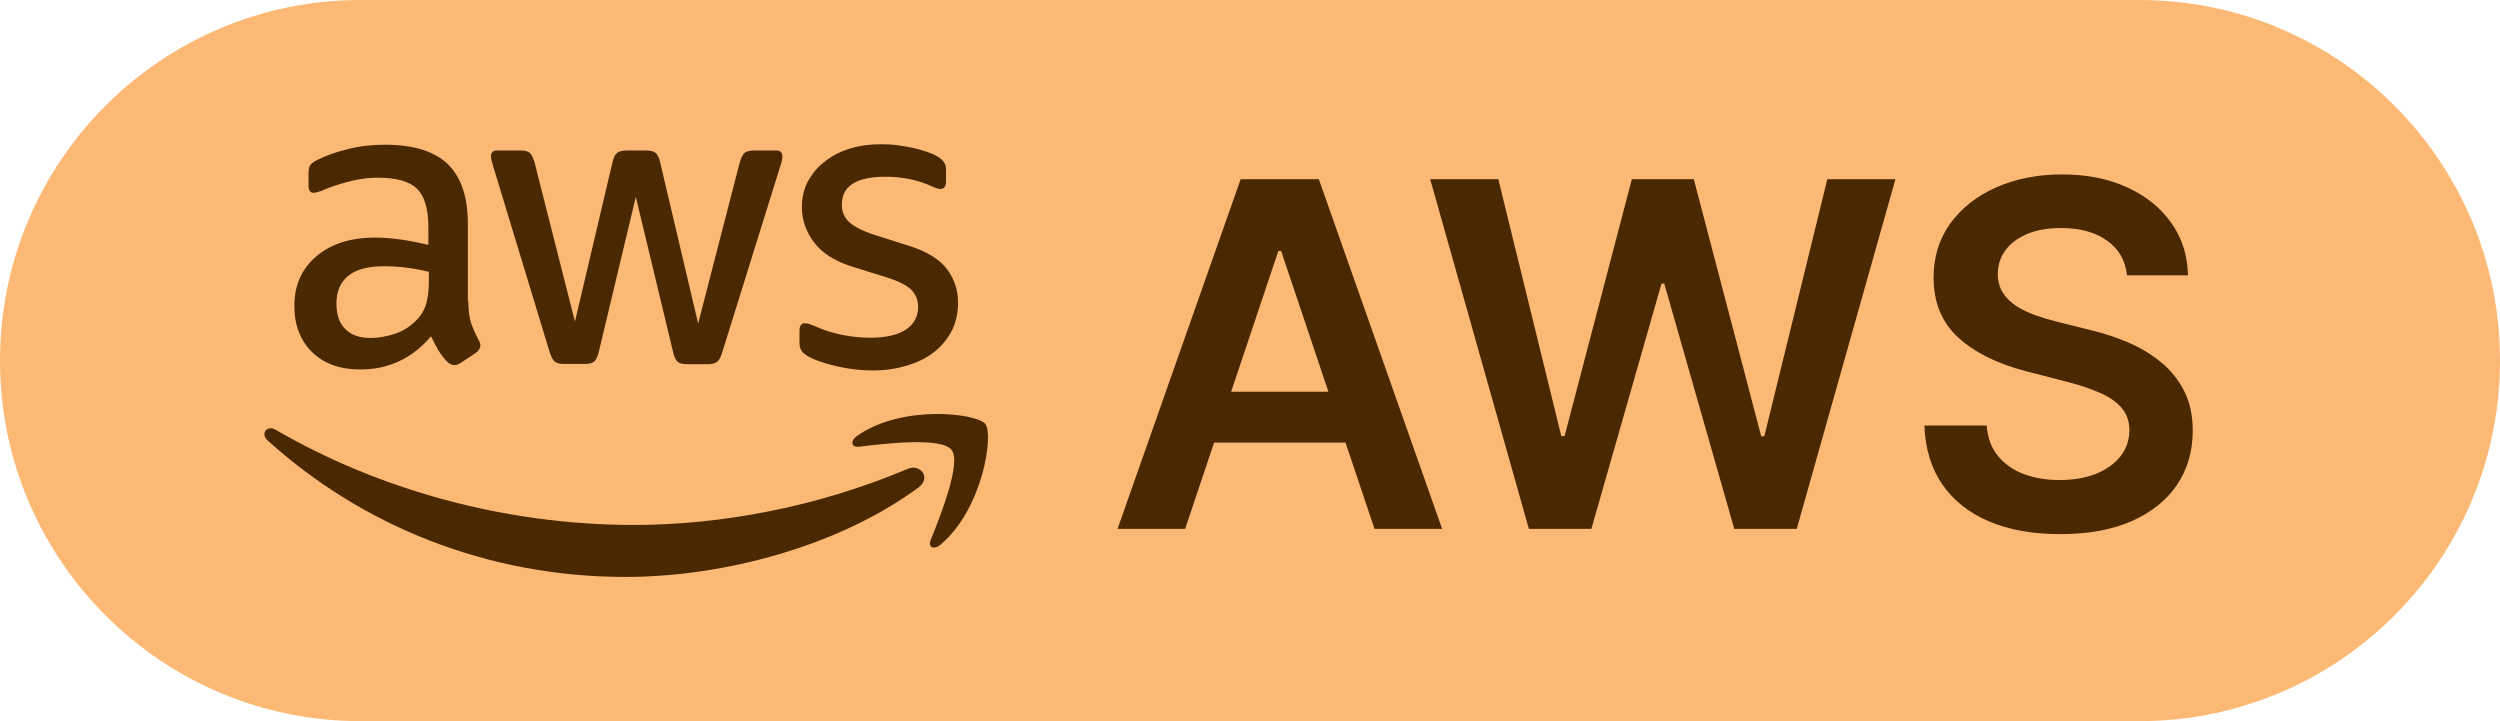 <svg width="104" height="30" viewBox="0 0 104 30" fill="none" xmlns="http://www.w3.org/2000/svg">
<path d="M0 15C0 6.716 6.716 0 15 0H89C97.284 0 104 6.716 104 15V15C104 23.284 97.284 30 89 30H15C6.716 30 0 23.284 0 15V15Z" fill="#FCB975"/>
<path d="M19.483 12.537C19.483 12.908 19.523 13.208 19.593 13.428C19.673 13.649 19.773 13.889 19.913 14.149C19.963 14.229 19.983 14.309 19.983 14.379C19.983 14.479 19.923 14.58 19.793 14.68L19.162 15.1C19.072 15.16 18.982 15.19 18.902 15.19C18.802 15.19 18.702 15.14 18.602 15.05C18.462 14.9 18.341 14.74 18.241 14.58C18.141 14.409 18.041 14.219 17.931 13.989C17.15 14.91 16.169 15.37 14.988 15.37C14.147 15.37 13.476 15.13 12.985 14.65C12.495 14.169 12.245 13.528 12.245 12.727C12.245 11.877 12.545 11.186 13.156 10.665C13.766 10.145 14.577 9.884 15.608 9.884C15.949 9.884 16.299 9.914 16.669 9.964C17.04 10.014 17.42 10.095 17.821 10.185V9.454C17.821 8.693 17.661 8.162 17.35 7.852C17.03 7.542 16.489 7.392 15.719 7.392C15.368 7.392 15.008 7.432 14.637 7.522C14.267 7.612 13.906 7.722 13.556 7.862C13.396 7.932 13.276 7.972 13.206 7.992C13.136 8.012 13.085 8.022 13.046 8.022C12.905 8.022 12.835 7.922 12.835 7.712V7.221C12.835 7.061 12.855 6.941 12.905 6.871C12.955 6.801 13.046 6.731 13.186 6.661C13.536 6.481 13.957 6.33 14.447 6.21C14.938 6.08 15.458 6.02 16.009 6.02C17.2 6.02 18.071 6.29 18.632 6.831C19.182 7.372 19.463 8.192 19.463 9.294V12.537H19.483ZM15.418 14.059C15.748 14.059 16.089 13.999 16.449 13.879C16.81 13.759 17.13 13.538 17.4 13.238C17.561 13.048 17.681 12.838 17.741 12.597C17.801 12.357 17.841 12.067 17.841 11.726V11.306C17.55 11.236 17.24 11.176 16.92 11.136C16.599 11.096 16.289 11.076 15.979 11.076C15.308 11.076 14.818 11.206 14.487 11.476C14.157 11.746 13.996 12.127 13.996 12.627C13.996 13.098 14.117 13.448 14.367 13.689C14.607 13.939 14.958 14.059 15.418 14.059ZM23.457 15.14C23.277 15.14 23.157 15.11 23.077 15.04C22.997 14.98 22.927 14.84 22.866 14.65L20.514 6.911C20.454 6.711 20.424 6.581 20.424 6.511C20.424 6.35 20.504 6.26 20.664 6.26H21.645C21.835 6.26 21.965 6.29 22.035 6.36C22.116 6.42 22.176 6.561 22.236 6.751L23.918 13.378L25.479 6.751C25.529 6.551 25.59 6.42 25.669 6.36C25.75 6.3 25.89 6.26 26.07 6.26H26.871C27.061 6.26 27.191 6.29 27.271 6.36C27.351 6.42 27.422 6.561 27.462 6.751L29.043 13.458L30.775 6.751C30.835 6.551 30.905 6.42 30.976 6.36C31.055 6.3 31.186 6.26 31.366 6.26H32.297C32.457 6.26 32.547 6.34 32.547 6.511C32.547 6.561 32.537 6.611 32.527 6.671C32.517 6.731 32.497 6.811 32.457 6.921L30.044 14.66C29.984 14.86 29.914 14.99 29.834 15.05C29.754 15.11 29.624 15.15 29.454 15.15H28.593C28.403 15.15 28.272 15.12 28.192 15.05C28.112 14.98 28.042 14.85 28.002 14.65L26.45 8.192L24.909 14.64C24.859 14.84 24.799 14.97 24.718 15.04C24.638 15.11 24.498 15.14 24.318 15.14H23.457ZM36.321 15.411C35.801 15.411 35.28 15.35 34.78 15.23C34.279 15.11 33.889 14.98 33.628 14.83C33.468 14.74 33.358 14.64 33.318 14.55C33.278 14.459 33.258 14.359 33.258 14.269V13.759C33.258 13.548 33.338 13.448 33.488 13.448C33.548 13.448 33.608 13.458 33.669 13.478C33.728 13.498 33.819 13.538 33.919 13.578C34.259 13.729 34.63 13.849 35.02 13.929C35.42 14.009 35.811 14.049 36.211 14.049C36.842 14.049 37.333 13.939 37.673 13.719C38.013 13.498 38.194 13.178 38.194 12.768C38.194 12.487 38.103 12.257 37.923 12.067C37.743 11.877 37.403 11.706 36.912 11.546L35.461 11.096C34.73 10.865 34.189 10.525 33.859 10.075C33.528 9.634 33.358 9.143 33.358 8.623C33.358 8.202 33.448 7.832 33.628 7.512C33.809 7.191 34.049 6.911 34.349 6.691C34.65 6.461 34.99 6.29 35.39 6.17C35.791 6.05 36.211 6 36.652 6C36.872 6 37.102 6.01 37.322 6.04C37.553 6.07 37.763 6.11 37.973 6.15C38.173 6.2 38.364 6.25 38.544 6.31C38.724 6.37 38.864 6.43 38.964 6.491C39.105 6.571 39.205 6.651 39.265 6.741C39.325 6.821 39.355 6.931 39.355 7.071V7.542C39.355 7.752 39.275 7.862 39.124 7.862C39.044 7.862 38.914 7.822 38.744 7.742C38.173 7.482 37.533 7.352 36.822 7.352C36.251 7.352 35.801 7.442 35.49 7.632C35.18 7.822 35.02 8.112 35.02 8.523C35.02 8.803 35.12 9.043 35.32 9.234C35.52 9.424 35.891 9.614 36.422 9.784L37.843 10.235C38.564 10.465 39.084 10.785 39.395 11.196C39.705 11.606 39.855 12.077 39.855 12.597C39.855 13.028 39.765 13.418 39.595 13.759C39.415 14.099 39.175 14.399 38.864 14.64C38.554 14.89 38.184 15.07 37.753 15.2C37.303 15.34 36.832 15.411 36.321 15.411Z" fill="#4A2800"/>
<path fill-rule="evenodd" clip-rule="evenodd" d="M38.214 20.276C34.92 22.709 30.134 24 26.02 24C20.253 24 15.058 21.868 11.133 18.324C10.823 18.043 11.103 17.663 11.474 17.883C15.719 20.346 20.954 21.838 26.37 21.838C30.024 21.838 34.039 21.077 37.733 19.515C38.284 19.265 38.754 19.875 38.214 20.276Z" fill="#4A2800"/>
<path fill-rule="evenodd" clip-rule="evenodd" d="M39.585 18.714C39.165 18.174 36.802 18.454 35.731 18.584C35.41 18.624 35.36 18.344 35.651 18.134C37.533 16.812 40.626 17.192 40.987 17.633C41.347 18.083 40.886 21.177 39.124 22.659C38.854 22.889 38.594 22.769 38.714 22.468C39.114 21.477 40.005 19.245 39.585 18.714Z" fill="#4A2800"/>
<path d="M49.303 22H46.49L51.611 7.455H54.864L59.992 22H57.179L53.294 10.438H53.18L49.303 22ZM49.395 16.297H57.065V18.413H49.395V16.297ZM63.601 22L59.496 7.455H62.33L64.951 18.143H65.086L67.884 7.455H70.462L73.267 18.151H73.395L76.016 7.455H78.85L74.745 22H72.145L69.233 11.794H69.12L66.201 22H63.601ZM88.484 11.453C88.418 10.833 88.138 10.35 87.646 10.004C87.158 9.659 86.524 9.486 85.743 9.486C85.193 9.486 84.722 9.569 84.329 9.734C83.936 9.9 83.635 10.125 83.427 10.409C83.219 10.693 83.112 11.018 83.108 11.382C83.108 11.685 83.176 11.948 83.314 12.171C83.456 12.393 83.647 12.582 83.889 12.739C84.13 12.89 84.398 13.018 84.691 13.122C84.985 13.226 85.281 13.314 85.579 13.385L86.943 13.726C87.492 13.854 88.02 14.027 88.527 14.244C89.038 14.462 89.495 14.737 89.897 15.068C90.305 15.4 90.626 15.8 90.863 16.268C91.1 16.737 91.218 17.287 91.218 17.916C91.218 18.768 91.001 19.519 90.565 20.168C90.129 20.812 89.5 21.316 88.676 21.68C87.857 22.04 86.865 22.22 85.7 22.22C84.568 22.22 83.586 22.045 82.752 21.695C81.924 21.344 81.275 20.833 80.806 20.16C80.342 19.488 80.091 18.669 80.054 17.703H82.646C82.684 18.21 82.84 18.631 83.115 18.967C83.389 19.303 83.747 19.555 84.187 19.72C84.632 19.886 85.129 19.969 85.679 19.969C86.251 19.969 86.753 19.884 87.184 19.713C87.62 19.538 87.961 19.296 88.207 18.989C88.453 18.676 88.579 18.312 88.584 17.895C88.579 17.516 88.467 17.204 88.25 16.957C88.032 16.706 87.726 16.498 87.334 16.332C86.945 16.162 86.491 16.01 85.97 15.878L84.315 15.452C83.117 15.144 82.17 14.678 81.474 14.053C80.783 13.423 80.437 12.587 80.437 11.546C80.437 10.688 80.669 9.938 81.133 9.294C81.602 8.65 82.239 8.151 83.044 7.795C83.849 7.436 84.76 7.256 85.778 7.256C86.81 7.256 87.715 7.436 88.491 7.795C89.272 8.151 89.885 8.645 90.331 9.28C90.776 9.91 91.005 10.634 91.019 11.453H88.484Z" fill="#4A2800"/>
</svg>
